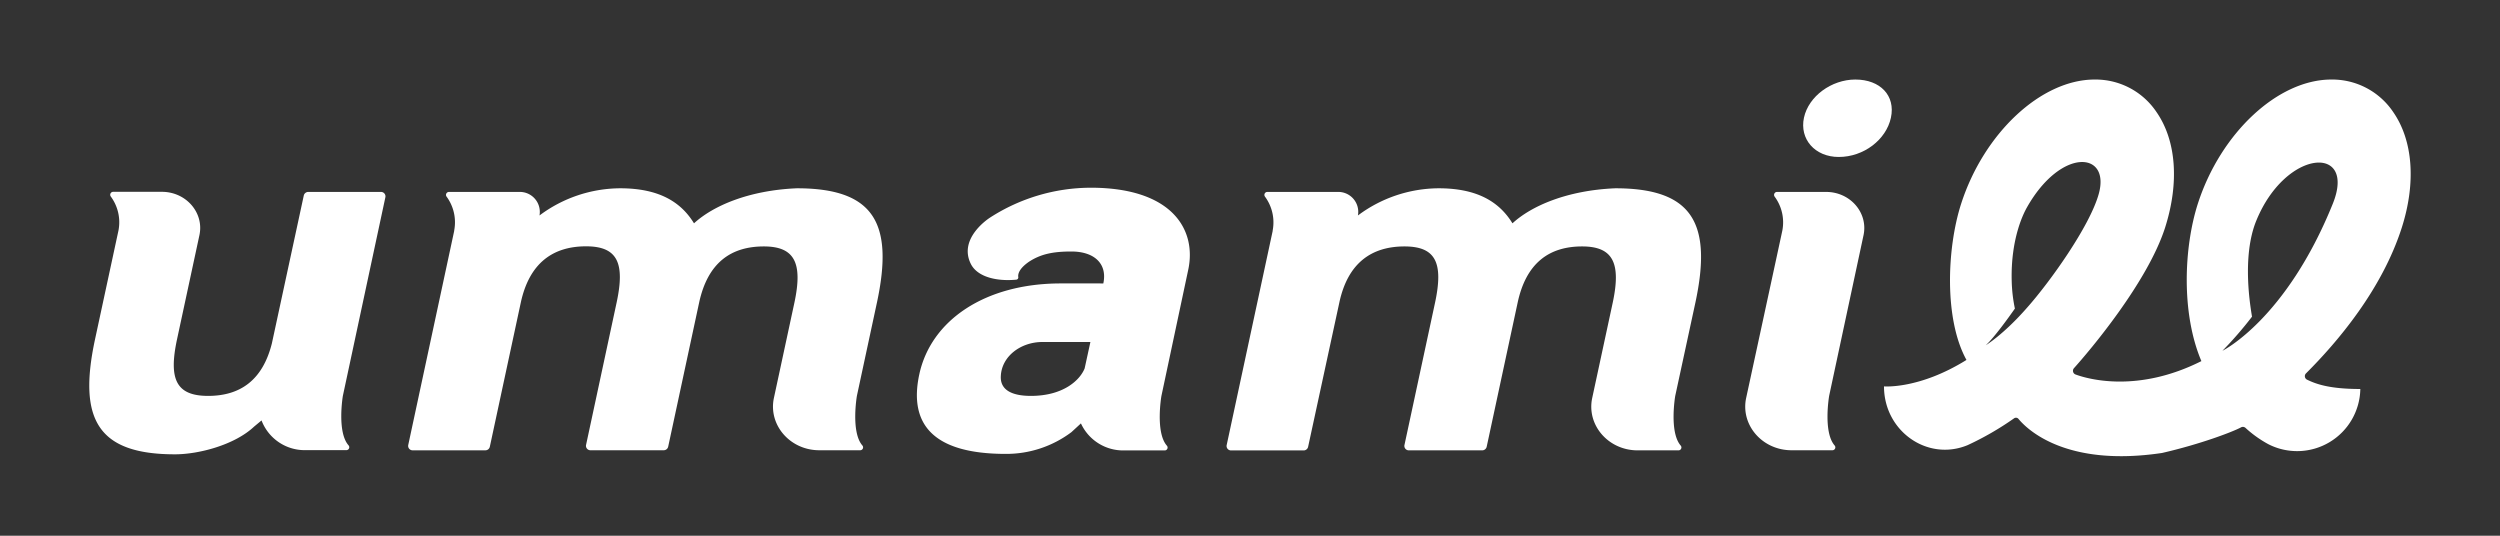 <svg id="レイヤー_1" data-name="レイヤー 1" xmlns="http://www.w3.org/2000/svg" viewBox="0 0 700 150"><rect x="0" y="0" width="700" height="150" fill="#333333" stroke="none"/><defs><style>.cls-1{fill:#fff;}</style></defs><title>アートボード 1</title><path class="cls-1" d="M519.5,22.27c-6.67,0-13.1,4.68-14.39,10.68s3.07,11,9.74,11c7,0,13.29-4.83,14.61-11S526.48,22.27,519.5,22.27Z"/><path class="cls-1" d="M474.7,84.78c4.81-22.4-.87-32.06-22.43-32.06-13.62.58-23.56,5-28.78,9.81-3.68-6-9.84-9.81-20.69-9.81a38.07,38.07,0,0,0-22.58,7.61,5.59,5.59,0,0,0-5.7-6.59h-19.6a.83.83,0,0,0-.75,1.29,12.13,12.13,0,0,1,2.18,9.5s0,.08,0,.13l-12.89,60a1.24,1.24,0,0,0,1.27,1.46H365a1.27,1.27,0,0,0,1.27-1L375,84.78C377.36,73.66,384,69,393.26,69c8.84,0,10.93,4.69,8.54,15.81l-8.56,39.83a1.24,1.24,0,0,0,1.27,1.46H415a1.29,1.29,0,0,0,1.27-1l8.66-40.31C427.3,73.66,433.74,69,443,69c8.69,0,10.94,4.69,8.55,15.81l-5.73,26.62c-1.62,7.58,4.51,14.67,12.71,14.67H470a.81.81,0,0,0,.58-1.36c-3.25-3.77-1.52-13.86-1.52-13.86Z"/><path class="cls-1" d="M107.91,55.21a1.24,1.24,0,0,0-1.26-1.47H86.33a1.29,1.29,0,0,0-1.27,1L76.13,96.13c-2.58,10.33-8.88,14.72-17.86,14.72S47.18,106.16,49.57,95l6.27-29.16c1.34-6.27-3.73-12.13-10.51-12.13H31.73A.83.83,0,0,0,31,55a12.13,12.13,0,0,1,2.18,9.5L26.61,95c-4.84,22.55.84,32.21,22.39,32.21,6.67,0,16.7-2.63,22.15-7.76l2.08-1.73a12.92,12.92,0,0,0,12.27,8.32H97a.81.81,0,0,0,.58-1.36C94.3,120.94,96,110.85,96,110.85Z"/><path class="cls-1" d="M245.53,84.78c4.82-22.4-.86-32.06-22.42-32.06-13.62.58-23.56,5-28.79,9.81-3.67-6-9.83-9.81-20.69-9.81a38,38,0,0,0-22.57,7.61,5.6,5.6,0,0,0-5.71-6.59h-19.6A.83.83,0,0,0,125,55a12.13,12.13,0,0,1,2.18,9.5.59.59,0,0,0,0,.13l-12.88,60a1.24,1.24,0,0,0,1.27,1.46h20.31a1.27,1.27,0,0,0,1.27-1l8.66-40.31c2.39-11.12,9-15.81,18.29-15.81,8.84,0,10.94,4.69,8.54,15.81l-8.55,39.83a1.24,1.24,0,0,0,1.26,1.46h20.47a1.27,1.27,0,0,0,1.27-1l8.66-40.31C198.14,73.66,204.57,69,213.88,69c8.68,0,10.93,4.69,8.54,15.81L216.7,111.4c-1.63,7.58,4.51,14.67,12.7,14.67h11.47a.81.81,0,0,0,.58-1.36c-3.25-3.77-1.52-13.86-1.52-13.86Z"/><path class="cls-1" d="M511.32,53.74h-13.7a.83.83,0,0,0-.74,1.29,12.13,12.13,0,0,1,2.18,9.5c0,.08-10.13,46.87-10.13,46.87-1.63,7.58,4.51,14.67,12.7,14.67H513.1a.81.81,0,0,0,.58-1.36c-3.25-3.77-1.52-13.86-1.52-13.86l9.63-45C523.12,59.58,518.07,53.74,511.32,53.74Z"/><path class="cls-1" d="M332.7,75.56c2.4-11.13-4.36-23-27.32-23a52.23,52.23,0,0,0-28.13,8.34s-9,5.62-5.46,12.91c1.87,3.88,7.56,5,12.73,4.5a.63.63,0,0,0,.6-.71c-.13-.81.16-2.37,3.05-4.35,3.22-2.07,6.53-2.83,11.82-2.83,6.52,0,10.11,3.52,8.94,8.94H297c-21.09,0-36.33,10.25-39.6,25.47-2.89,13.47,3.28,22.26,24.22,22.26A30.34,30.34,0,0,0,300,121l2.66-2.45a13,13,0,0,0,12,7.57h11.47a.8.8,0,0,0,.57-1.36c-3.24-3.77-1.51-13.86-1.51-13.86h0Zm-29,27.59c-1.29,3.24-5.9,7.7-15.05,7.7-5.27,0-8.65-1.62-8.42-5.57.27-5.56,5.61-9.52,11.66-9.52h13.42Z"/><path class="cls-1" d="M672.51,63.71c4-12.56,3.14-24.35-2.42-32.35a20.57,20.57,0,0,0-17.32-9.09c-15,0-31,15-37.38,34.78-3.88,12.13-4.72,30.57,1,44.06-17.68,8.9-31.51,5.13-35.25,3.74a1.1,1.1,0,0,1-.43-1.76c4.33-4.81,20.59-24,25.52-39.37,4-12.57,3.14-24.36-2.42-32.36a20.54,20.54,0,0,0-17.31-9.09c-15,0-31,15-37.38,34.78-4,12.42-4.8,32.33,1.49,43.73-13.26,8.26-23.09,7.41-23.09,7.41,0,12.54,12.19,21.09,23.41,16.45a83.29,83.29,0,0,0,13-7.5.91.91,0,0,1,1.25.16c2.39,2.89,13.23,13.57,40.2,9.53,10.73-2.47,19.65-5.86,22.11-7.17a1.09,1.09,0,0,1,1.24.14,31.91,31.91,0,0,0,6.38,4.56,17.7,17.7,0,0,0,25.78-15.44c-8.37,0-12.25-1.3-14.93-2.62a1.09,1.09,0,0,1-.28-1.75C654.49,95.76,666.94,81.12,672.51,63.71ZM567.59,86.14C561,93.69,556,96.68,556,96.68c2.4-2.17,6.53-7.94,8.17-10.28a42.53,42.53,0,0,1-.89-7.63c-.34-12.32,3.57-19.47,4.27-20.71,9.53-16.85,23.46-15.7,20.09-3.73C585.1,63.41,573.94,79,567.59,86.14Zm54.69,12.08a103.71,103.71,0,0,0,8.28-9.55c-.33-2.17-3-16.73,1.23-26.95,8.28-20.15,28.09-21.26,21.39-4.67C640.07,89.5,622.28,98.22,622.28,98.22Z"/></svg>